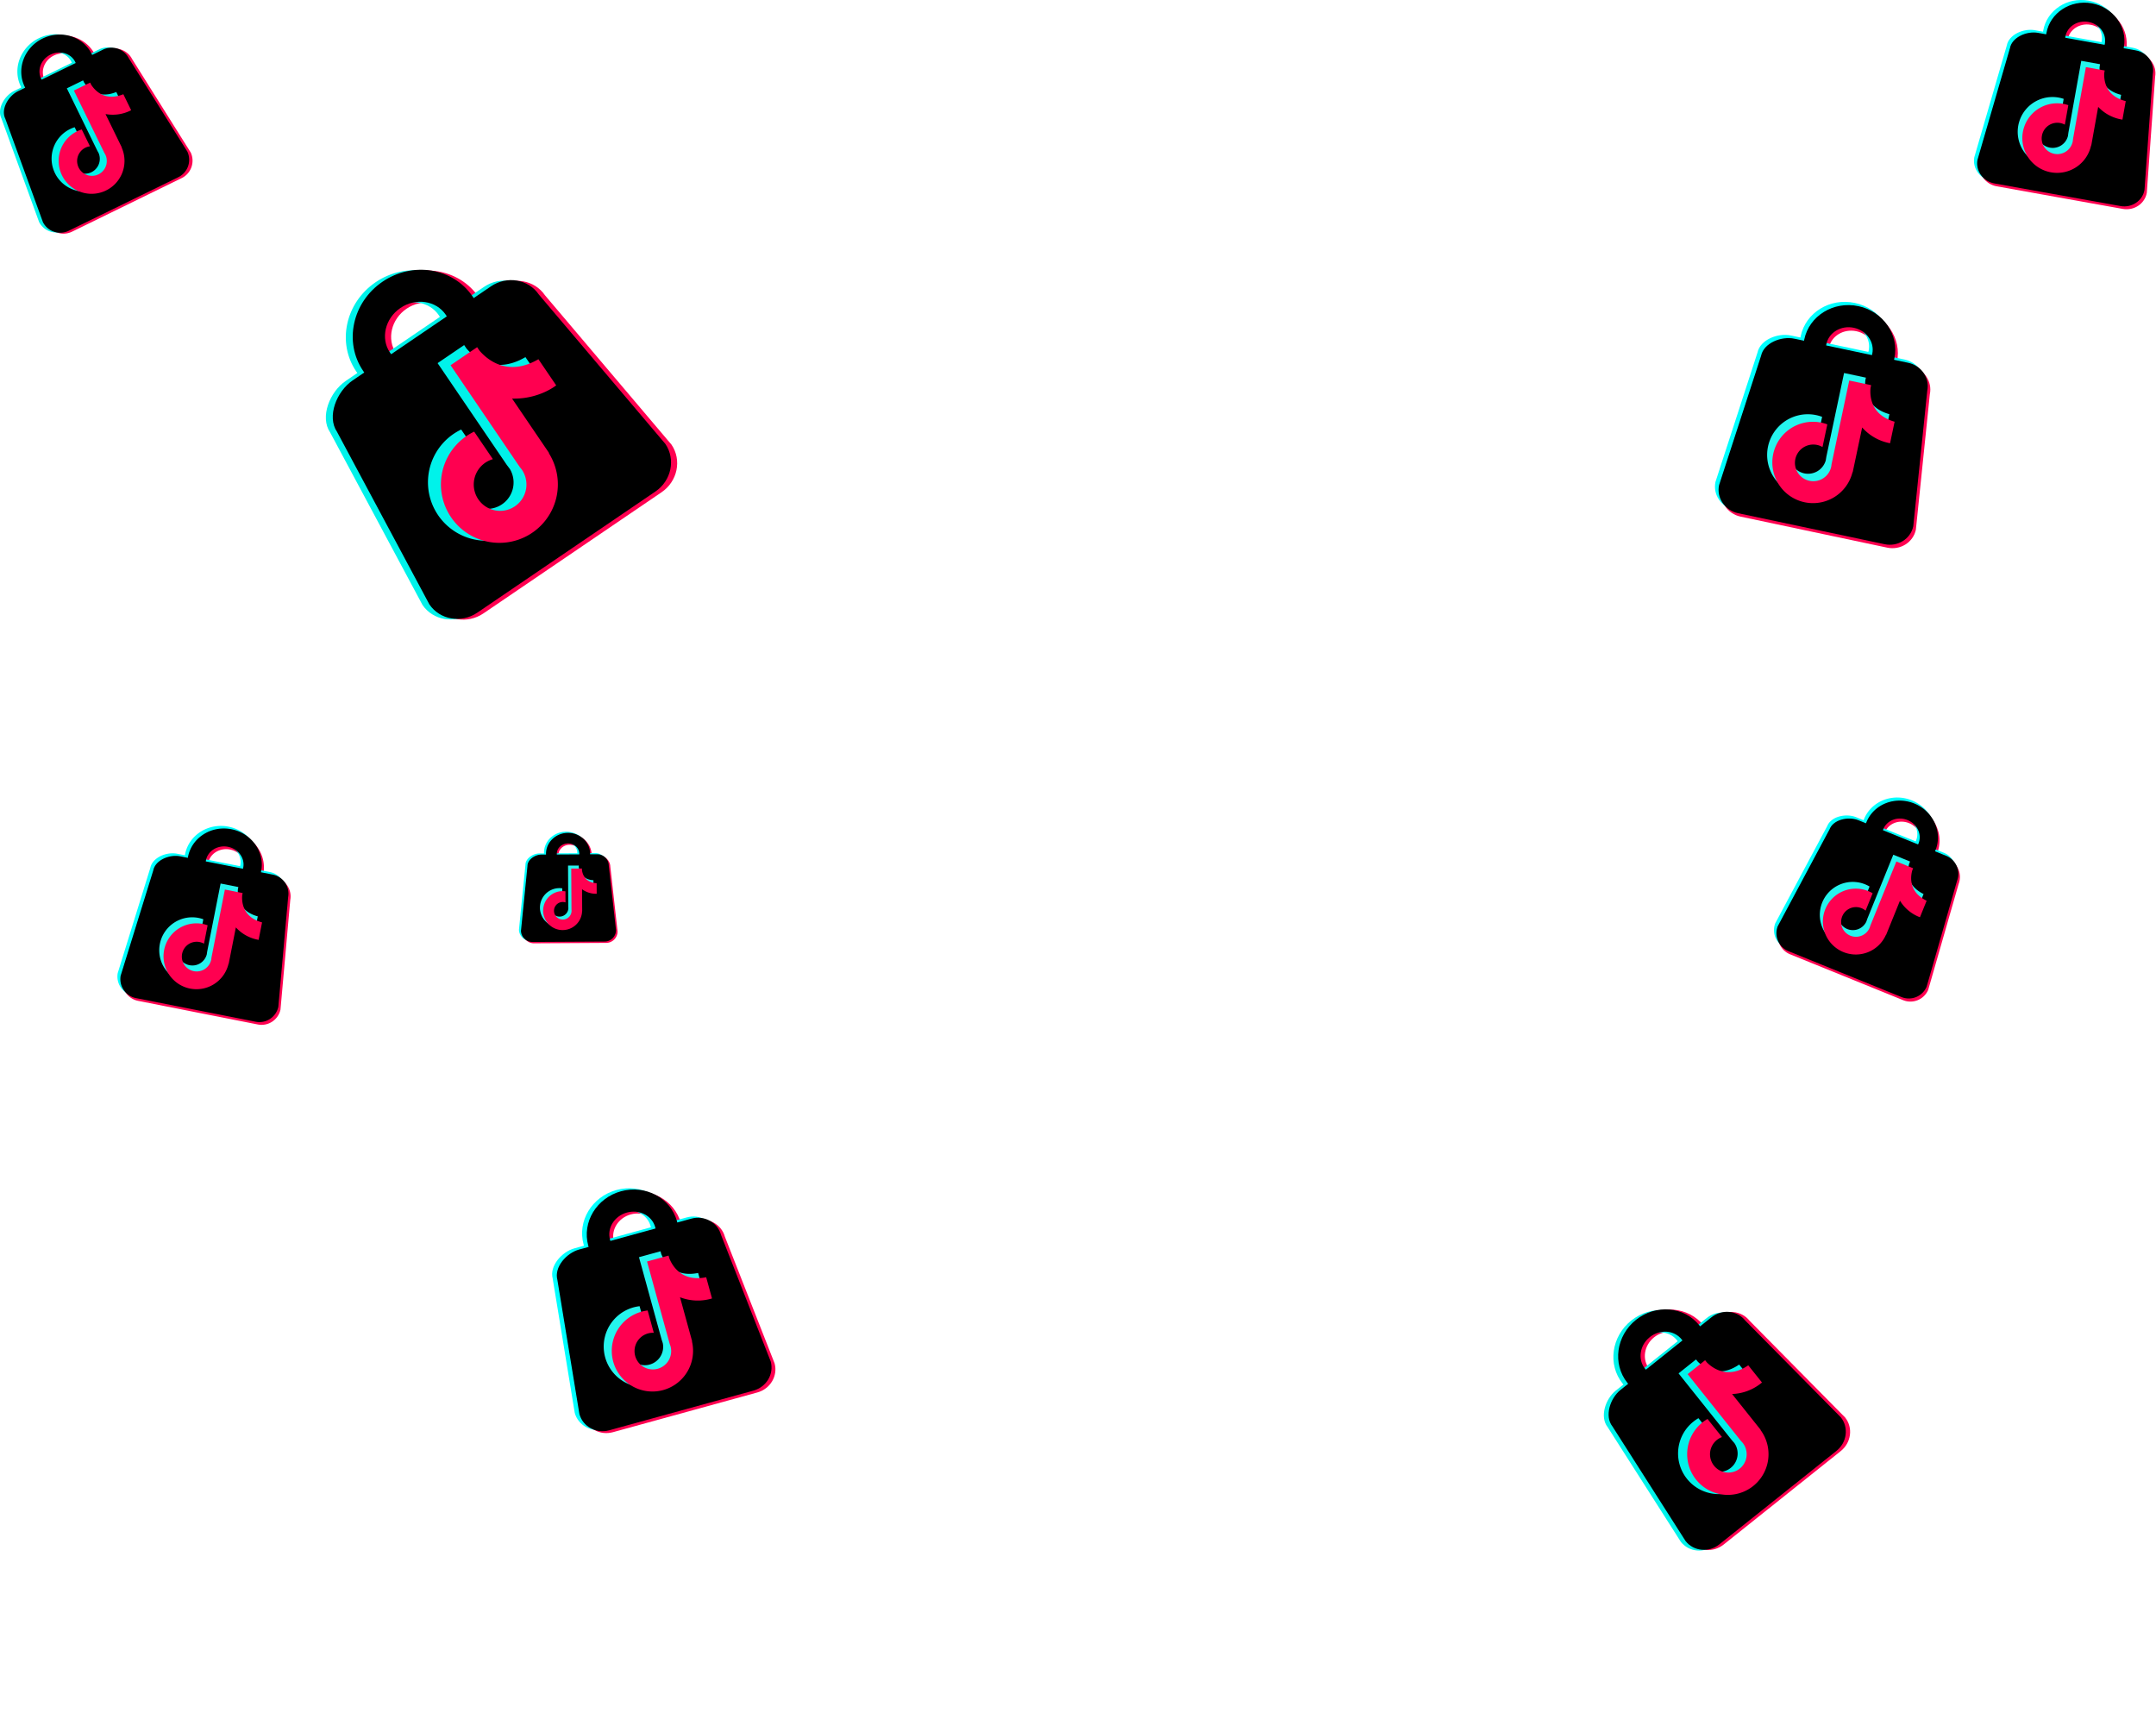 <svg xmlns="http://www.w3.org/2000/svg" xmlns:xlink="http://www.w3.org/1999/xlink" id="Raggruppa_86589" data-name="Raggruppa 86589" width="1648" height="1319.341" viewBox="0 0 1648 1319.341"><defs><clipPath id="clip-path"><rect id="Rettangolo_7735" data-name="Rettangolo 7735" width="76.626" height="103.991" fill="none"></rect></clipPath><clipPath id="clip-path-2"><rect id="Rettangolo_7736" data-name="Rettangolo 7736" width="76.626" height="103.992" fill="#ff0050"></rect></clipPath><clipPath id="clip-path-3"><rect id="Rettangolo_7737" data-name="Rettangolo 7737" width="62.172" height="102.941" fill="#00f2ea"></rect></clipPath><clipPath id="clip-path-4"><rect id="Rettangolo_7738" data-name="Rettangolo 7738" width="62.182" height="102.94" fill="#ff0050"></rect></clipPath><clipPath id="clip-path-5"><rect id="Rettangolo_7739" data-name="Rettangolo 7739" width="79.044" height="80.812" fill="none"></rect></clipPath><clipPath id="clip-path-6"><rect id="Rettangolo_7740" data-name="Rettangolo 7740" width="79.044" height="80.812" fill="#ff0050"></rect></clipPath><clipPath id="clip-path-7"><rect id="Rettangolo_7741" data-name="Rettangolo 7741" width="93.461" height="93.706" fill="none"></rect></clipPath><clipPath id="clip-path-8"><rect id="Rettangolo_7742" data-name="Rettangolo 7742" width="93.461" height="93.699" fill="#ff0050"></rect></clipPath><clipPath id="clip-path-9"><rect id="Rettangolo_7743" data-name="Rettangolo 7743" width="89.379" height="149.586" fill="#00f2ea"></rect></clipPath><clipPath id="clip-path-10"><rect id="Rettangolo_7744" data-name="Rettangolo 7744" width="89.379" height="149.589" fill="#ff0050"></rect></clipPath><clipPath id="clip-path-11"><rect id="Rettangolo_7745" data-name="Rettangolo 7745" width="75.313" height="76.159" fill="none"></rect></clipPath><clipPath id="clip-path-12"><rect id="Rettangolo_7746" data-name="Rettangolo 7746" width="75.313" height="76.16" fill="#ff0050"></rect></clipPath><clipPath id="clip-path-13"><rect id="Rettangolo_7747" data-name="Rettangolo 7747" width="55.43" height="85.046" fill="#00f2ea"></rect></clipPath><clipPath id="clip-path-14"><rect id="Rettangolo_7748" data-name="Rettangolo 7748" width="55.43" height="85.036" fill="#ff0050"></rect></clipPath><clipPath id="clip-path-15"><rect id="Rettangolo_7749" data-name="Rettangolo 7749" width="40.938" height="47.104" fill="none"></rect></clipPath><clipPath id="clip-path-16"><rect id="Rettangolo_7750" data-name="Rettangolo 7750" width="40.938" height="47.105" fill="#ff0050"></rect></clipPath><clipPath id="clip-path-17"><rect id="Rettangolo_7751" data-name="Rettangolo 7751" width="79.322" height="71.12" fill="none"></rect></clipPath><clipPath id="clip-path-18"><rect id="Rettangolo_7752" data-name="Rettangolo 7752" width="79.312" height="71.12" fill="#ff0050"></rect></clipPath></defs><rect id="Rettangolo_7780" data-name="Rettangolo 7780" width="1648" height="1319" transform="translate(0 0.341)" fill="#fff" opacity="0"></rect><path id="Tracciato_107183" data-name="Tracciato 107183" d="M502.639,879.282l-10.71,2.946c-.08-.33-.165-.661-.256-.992-4.894-17.8-24.046-28.045-42.776-22.892s-29.946,23.755-25.051,41.55q.137.495.288.983l-7.185,1.977c-9.9,2.724-19.326,13.65-16.7,23.207L417.1,1028.675c2.629,9.557,12.789,15.1,22.693,12.372l110.366-30.359c9.9-2.725,15.8-12.681,13.172-22.238l-38-96.8c-2.629-9.557-12.789-15.1-22.693-12.372m-27.367,7.528-34.481,9.484c-.112-.321-.214-.646-.306-.978-2.42-8.8,3.351-18.062,12.891-20.686s19.237,2.383,21.657,11.182c.091.333.17.665.238,1" transform="translate(28.755 53.466)" fill="#ff0050"></path><path id="Tracciato_107184" data-name="Tracciato 107184" d="M496.547,877.092l-10.71,2.945c-.08-.33-.165-.661-.256-.991-4.894-17.8-24.047-28.045-42.776-22.892s-29.946,23.755-25.051,41.55q.137.5.288.983l-7.185,1.977c-9.9,2.724-19.326,13.65-16.7,23.207l16.851,102.614c2.629,9.557,12.789,15.1,22.693,12.372L544.07,1008.5c9.9-2.725,15.8-12.681,13.172-22.238l-38-96.8c-2.629-9.557-12.789-15.1-22.693-12.372M469.18,884.62,434.7,894.1c-.112-.32-.214-.646-.306-.978-2.42-8.8,3.351-18.062,12.891-20.686s19.237,2.383,21.657,11.182c.091.332.169.665.238,1" transform="translate(28.319 53.308)" fill="aqua"></path><path id="Tracciato_107185" data-name="Tracciato 107185" d="M499.877,877.954l-10.71,2.946c-.08-.33-.165-.661-.256-.992-4.894-17.8-24.047-28.045-42.776-22.892s-29.946,23.755-25.051,41.55q.137.495.288.983l-7.185,1.977c-9.9,2.724-19.326,13.65-16.7,23.207l16.851,102.614c2.63,9.557,12.789,15.1,22.693,12.372L547.4,1009.36c9.9-2.725,15.8-12.681,13.172-22.238l-38-96.8c-2.629-9.557-12.789-15.1-22.693-12.372m-27.367,7.528-34.481,9.484c-.111-.321-.214-.645-.305-.978-2.42-8.8,3.351-18.062,12.891-20.686s19.237,2.383,21.657,11.182c.091.333.169.665.238,1" transform="translate(28.558 53.37)"></path><g id="Raggruppa_86460" data-name="Raggruppa 86460" transform="translate(461.463 956.165)" style="mix-blend-mode: lighten;isolation: isolate"><g id="Raggruppa_86459" data-name="Raggruppa 86459" transform="translate(0)"><g id="Raggruppa_86458" data-name="Raggruppa 86458" clip-path="url(#clip-path)"><path id="Tracciato_107186" data-name="Tracciato 107186" d="M474.481,901.8l-.57-2.072-.127.036c-.023-.082-.038-.128-.038-.128s.012.045.035.129l-16.329,4.491,10.415,37.858,6.9,25.1.883,2.708a14.034,14.034,0,1,1-13.029-11.17l-4.694-17.062A31.073,31.073,0,1,0,491.8,965.34l.148-.041-9.276-33.722a37.626,37.626,0,0,0,24.455.917s-3.89-14.143-4.456-16.2c-18.893,3.866-26.082-9.172-28.19-14.5" transform="translate(-430.501 -899.634)" fill="#25f4ee"></path></g></g></g><g id="Raggruppa_86463" data-name="Raggruppa 86463" transform="translate(467.625 959.45)" style="mix-blend-mode: lighten;isolation: isolate"><g id="Raggruppa_86462" data-name="Raggruppa 86462" transform="translate(0 0)"><g id="Raggruppa_86461" data-name="Raggruppa 86461" clip-path="url(#clip-path-2)"><path id="Tracciato_107187" data-name="Tracciato 107187" d="M480.227,904.863l-.571-2.072-.126.035c-.023-.082-.037-.128-.037-.128s.012.045.035.129L463.2,907.319l10.415,37.858,6.9,25.1.6,1.68.224.906a14,14,0,1,1-12.971-11.047l-4.693-17.062a31.072,31.072,0,1,0,33.87,23.652l.148-.041-9.276-33.722a37.625,37.625,0,0,0,24.455.917l-4.456-16.2c-18.893,3.867-26.082-9.172-28.191-14.5" transform="translate(-436.247 -902.698)" fill="#ff0050"></path></g></g></g><path id="Tracciato_107188" data-name="Tracciato 107188" d="M1228.782,947.319l-8.686,6.935q-.306-.411-.626-.812c-11.52-14.433-33.175-16.3-48.367-4.179s-18.167,33.656-6.647,48.089q.322.4.653.791l-5.829,4.651c-8.033,6.411-12.388,20.175-6.2,27.927l55.971,87.717c6.187,7.752,17.715,8.839,25.748,2.428l89.518-71.45c8.033-6.411,9.529-17.894,3.342-25.646l-73.127-74.023c-6.187-7.752-17.715-8.839-25.748-2.428m-22.2,17.718-27.967,22.322c-.229-.251-.452-.509-.667-.778-5.7-7.138-4.043-17.931,3.695-24.108s18.63-5.4,24.327,1.741c.215.269.417.545.611.823" transform="translate(82.725 59.525)" fill="#ff0050"></path><path id="Tracciato_107189" data-name="Tracciato 107189" d="M1222.316,947.708l-8.687,6.934q-.305-.41-.626-.811c-11.52-14.433-33.175-16.305-48.366-4.18s-18.168,33.656-6.648,48.09q.321.4.653.791l-5.828,4.651c-8.033,6.411-12.388,20.176-6.2,27.927l55.971,87.717c6.187,7.751,17.714,8.838,25.747,2.427l89.517-71.45c8.033-6.411,9.529-17.894,3.342-25.646l-73.127-74.022c-6.187-7.753-17.714-8.839-25.747-2.428m-22.2,17.718-27.967,22.322c-.229-.251-.453-.509-.667-.778-5.7-7.138-4.043-17.931,3.7-24.108s18.63-5.4,24.327,1.742c.214.268.417.544.611.822" transform="translate(82.259 59.553)" fill="#00f2ea"></path><path id="Tracciato_107190" data-name="Tracciato 107190" d="M1225.719,947.188l-8.687,6.934c-.205-.273-.413-.543-.626-.811-11.521-14.433-33.175-16.305-48.366-4.179s-18.169,33.656-6.648,48.09q.32.4.653.791l-5.828,4.651c-8.034,6.411-12.388,20.176-6.2,27.927l55.97,87.718c6.188,7.751,17.715,8.838,25.748,2.427l89.517-71.45c8.033-6.412,9.53-17.894,3.343-25.646l-73.125-74.023c-6.187-7.752-17.715-8.839-25.748-2.428m-22.2,17.718-27.966,22.322c-.229-.251-.452-.509-.668-.778-5.7-7.138-4.043-17.931,3.695-24.108s18.63-5.4,24.328,1.742c.215.268.416.544.61.822" transform="translate(82.503 59.516)"></path><g id="Raggruppa_86466" data-name="Raggruppa 86466" transform="translate(1282.686 1038.905)" style="mix-blend-mode: lighten;isolation: isolate"><g id="Raggruppa_86465" data-name="Raggruppa 86465" transform="translate(0)"><g id="Raggruppa_86464" data-name="Raggruppa 86464" clip-path="url(#clip-path-3)"><path id="Tracciato_107191" data-name="Tracciato 107191" d="M1211.667,978.523l-1.341-1.68-.1.082-.085-.1s.027.037.082.1l-13.243,10.57,24.509,30.708,16.248,20.357,1.88,2.143a14.044,14.044,0,1,1-16.388-5.132l-11.046-13.84a31.525,31.525,0,0,0-3.867,2.64,31.09,31.09,0,1,0,44.342,5.752l.12-.1-21.831-27.351a37.648,37.648,0,0,0,22.851-8.8l-10.488-13.141c-15.85,11.009-27.6,1.853-31.642-2.211" transform="translate(-1196.62 -976.822)" fill="#00f2ea"></path></g></g></g><g id="Raggruppa_86469" data-name="Raggruppa 86469" transform="translate(1289.642 1039.497)" style="mix-blend-mode: lighten;isolation: isolate"><g id="Raggruppa_86468" data-name="Raggruppa 86468" transform="translate(0 0)"><g id="Raggruppa_86467" data-name="Raggruppa 86467" clip-path="url(#clip-path-4)"><path id="Tracciato_107192" data-name="Tracciato 107192" d="M1218.159,979.075l-1.341-1.681-.1.083-.085-.1s.028.037.083.1l-13.244,10.57,24.509,30.707,16.249,20.357,1.214,1.308.563.745a14.009,14.009,0,1,1-16.286-5.042l-11.046-13.84a31.092,31.092,0,1,0,40.474,8.392l.12-.1-21.831-27.351a37.649,37.649,0,0,0,22.851-8.8s-9.156-11.472-10.488-13.141c-15.849,11.008-27.6,1.853-31.642-2.211" transform="translate(-1203.11 -977.374)" fill="#ff0050"></path></g></g></g><path id="Tracciato_107193" data-name="Tracciato 107193" d="M1532.866,48.047l-9.355-1.676c.061-.284.119-.57.17-.859,2.786-15.541-8.217-30.516-24.574-33.447s-31.874,7.289-34.659,22.829c-.051.289-.1.578-.139.865l-6.275-1.124c-8.648-1.55-19.95,3.407-21.446,11.754L1411.744,131.8c-1.5,8.347,4.3,16.369,12.951,17.919L1521.076,167c8.648,1.55,16.872-3.96,18.367-12.306l6.372-88.725c1.5-8.347-4.3-16.369-12.949-17.92m-23.9-4.283-30.112-5.4c.031-.288.074-.578.126-.867,1.377-7.686,9.249-12.706,17.58-11.211s13.968,8.933,12.591,16.619c-.052.288-.116.575-.185.856" transform="translate(101.522 -7.342)" fill="#ff0050"></path><path id="Tracciato_107194" data-name="Tracciato 107194" d="M1528.972,44.11l-9.354-1.678c.061-.284.118-.57.169-.859,2.786-15.541-8.216-30.516-24.573-33.447s-31.874,7.289-34.66,22.83q-.077.433-.14.864l-6.274-1.124c-8.649-1.55-19.951,3.407-21.447,11.754l-24.844,85.414c-1.5,8.347,4.3,16.369,12.951,17.919l96.381,17.276c8.648,1.551,16.874-3.959,18.369-12.3l6.371-88.725c1.5-8.347-4.3-16.369-12.95-17.919m-23.9-4.284-30.112-5.4c.032-.289.073-.578.125-.867,1.377-7.686,9.249-12.706,17.58-11.211s13.968,8.933,12.591,16.619c-.052.289-.115.575-.184.856" transform="translate(101.242 -7.625)" fill="aqua"></path><path id="Tracciato_107195" data-name="Tracciato 107195" d="M1531.224,46l-9.355-1.676c.061-.284.119-.57.17-.859,2.786-15.541-8.216-30.516-24.573-33.447s-31.874,7.289-34.659,22.83q-.078.433-.141.864l-6.274-1.124c-8.649-1.55-19.952,3.407-21.447,11.754L1410.1,129.758c-1.5,8.347,4.3,16.369,12.951,17.919l96.381,17.276c8.649,1.551,16.873-3.959,18.369-12.3l6.37-88.725c1.5-8.347-4.3-16.369-12.949-17.92m-23.9-4.283-30.111-5.4c.032-.289.074-.578.125-.867,1.377-7.686,9.248-12.706,17.579-11.211s13.968,8.933,12.591,16.619c-.053.289-.116.575-.185.856" transform="translate(101.402 -7.489)"></path><g id="Raggruppa_86472" data-name="Raggruppa 86472" transform="translate(1542.285 46.495)" style="mix-blend-mode: lighten;isolation: isolate"><g id="Raggruppa_86471" data-name="Raggruppa 86471" transform="translate(0 0)"><g id="Raggruppa_86470" data-name="Raggruppa 86470" clip-path="url(#clip-path-5)"><path id="Tracciato_107196" data-name="Tracciato 107196" d="M1501.437,55.383l.324-1.809-.11-.019c.012-.072.019-.113.019-.113s-.009.039-.021.111L1487.389,51l-5.927,33.061-3.928,21.918-.317,2.416a12.008,12.008,0,1,1-5.937-13.427l2.671-14.9a26.58,26.58,0,1,0,17.417,30.748l.129.023,5.278-29.449a32.187,32.187,0,0,0,18.536,9.73s2.214-12.352,2.537-14.148c-16.008-3.984-16.748-16.7-16.411-21.586" transform="translate(-1438.8 -51)" fill="#25f4ee"></path></g></g></g><g id="Raggruppa_86475" data-name="Raggruppa 86475" transform="translate(1545.834 51.297)" style="mix-blend-mode: lighten;isolation: isolate"><g id="Raggruppa_86474" data-name="Raggruppa 86474" transform="translate(0 0)"><g id="Raggruppa_86473" data-name="Raggruppa 86473" clip-path="url(#clip-path-6)"><path id="Tracciato_107197" data-name="Tracciato 107197" d="M1504.741,59.868l.324-1.808-.11-.02c.012-.072.019-.113.019-.113s-.009.039-.021.113l-14.259-2.557-5.927,33.061-3.928,21.918-.157,1.519-.161.781a11.978,11.978,0,1,1-5.937-13.311l2.671-14.9a26.58,26.58,0,1,0,17.417,30.748l.13.022,5.278-29.449a32.189,32.189,0,0,0,18.537,9.73s2.213-12.352,2.536-14.148c-16.008-3.984-16.748-16.7-16.411-21.586" transform="translate(-1442.111 -55.48)" fill="#ff0050"></path></g></g></g><path id="Tracciato_107198" data-name="Tracciato 107198" d="M1372.367,271.686l-10.874-2.3c.081-.331.157-.664.229-1,3.822-18.068-8.5-35.976-27.514-40s-37.531,7.365-41.353,25.432c-.071.336-.135.671-.2,1.005l-7.3-1.543c-10.055-2.127-23.449,3.259-25.5,12.963l-32.148,98.961c-2.052,9.7,4.436,19.295,14.49,21.421l112.058,23.7c10.056,2.127,19.87-4.015,21.923-13.72l10.672-103.5c2.053-9.7-4.435-19.294-14.49-21.42m-27.786-5.877-35.009-7.4c.048-.335.106-.672.178-1.009,1.89-8.936,11.275-14.518,20.96-12.47s16.007,10.953,14.118,19.888q-.108.5-.247.995" transform="translate(88.275 8.195)" fill="#ff0050"></path><path id="Tracciato_107199" data-name="Tracciato 107199" d="M1367.958,266.94l-10.874-2.3c.08-.331.157-.664.228-1,3.821-18.068-8.5-35.976-27.514-40s-37.531,7.364-41.353,25.432q-.106.5-.195,1.005l-7.295-1.542c-10.055-2.127-23.45,3.259-25.5,12.963L1223.3,360.463c-2.052,9.7,4.436,19.295,14.49,21.421l112.058,23.7c10.056,2.127,19.87-4.017,21.923-13.72l10.672-103.5c2.052-9.7-4.435-19.295-14.49-21.421m-27.787-5.876-35.009-7.4q.072-.5.178-1.009c1.89-8.936,11.274-14.518,20.96-12.47s16.007,10.953,14.117,19.889c-.071.337-.155.668-.247.995" transform="translate(87.958 7.853)" fill="aqua"></path><path id="Tracciato_107200" data-name="Tracciato 107200" d="M1370.521,269.236l-10.873-2.3c.08-.331.157-.664.228-1,3.821-18.068-8.5-35.976-27.514-40s-37.531,7.364-41.353,25.432c-.07.336-.135.671-.195,1.005l-7.3-1.542c-10.055-2.127-23.449,3.259-25.5,12.963l-32.148,98.961c-2.053,9.7,4.436,19.295,14.49,21.421l112.058,23.7c10.055,2.127,19.87-4.016,21.923-13.719l10.672-103.5c2.052-9.7-4.435-19.295-14.49-21.421m-27.787-5.876-35.009-7.4q.071-.5.178-1.01c1.889-8.936,11.275-14.518,20.96-12.47s16.007,10.953,14.117,19.888q-.108.5-.247.995" transform="translate(88.142 8.019)"></path><g id="Raggruppa_86478" data-name="Raggruppa 86478" transform="translate(1350.763 285.062)" style="mix-blend-mode: lighten;isolation: isolate"><g id="Raggruppa_86477" data-name="Raggruppa 86477" transform="translate(0 0)"><g id="Raggruppa_86476" data-name="Raggruppa 86476" clip-path="url(#clip-path-7)"><path id="Tracciato_107201" data-name="Tracciato 107201" d="M1335.189,279.2l.445-2.1-.13-.027c.018-.084.027-.132.027-.132s-.011.046-.029.131l-16.577-3.506L1310.794,312l-5.389,25.483-.459,2.813a14.044,14.044,0,1,1-6.453-15.914l3.664-17.323a31.092,31.092,0,1,0,19.245,36.581l.151.032,7.242-34.239a37.645,37.645,0,0,0,21.319,12.048l3.478-16.449c-18.571-5.24-18.974-20.132-18.4-25.834" transform="translate(-1260.13 -273.56)" fill="#25f4ee"></path></g></g></g><g id="Raggruppa_86481" data-name="Raggruppa 86481" transform="translate(1354.729 290.819)" style="mix-blend-mode: lighten;isolation: isolate"><g id="Raggruppa_86480" data-name="Raggruppa 86480" transform="translate(0 0)"><g id="Raggruppa_86479" data-name="Raggruppa 86479" clip-path="url(#clip-path-8)"><path id="Tracciato_107202" data-name="Tracciato 107202" d="M1338.89,284.564l.445-2.1-.13-.028.027-.131s-.011.046-.029.131l-16.577-3.506-8.131,38.439-5.39,25.483-.237,1.769-.218.909a14.009,14.009,0,1,1-6.457-15.779l3.664-17.323a31.091,31.091,0,1,0,19.247,36.581l.15.032L1332.5,314.8a37.647,37.647,0,0,0,21.319,12.048l3.479-16.449c-18.571-5.24-18.974-20.132-18.4-25.834" transform="translate(-1263.83 -278.93)" fill="#ff0050"></path></g></g></g><path id="Tracciato_107203" data-name="Tracciato 107203" d="M362.588,213.15l-13.209,8.984q-.392-.619-.808-1.231c-14.927-21.951-45.757-27.008-68.859-11.3s-29.731,46.242-14.8,68.192q.416.611.849,1.2l-8.862,6.026c-12.217,8.307-19.969,27.556-11.952,39.345l70.589,131.853c8.017,11.788,24.418,14.61,36.635,6.3L488.3,369.951c12.215-8.307,15.618-24.6,7.6-36.388L399.224,219.454c-8.017-11.789-24.42-14.611-36.635-6.3m-33.756,22.956L286.3,265.029c-.3-.385-.592-.779-.871-1.189-7.38-10.855-3.826-26.142,7.941-34.144s27.292-5.691,34.674,5.165q.417.613.786,1.246" transform="translate(17.383 6.245)" fill="#ff0050"></path><path id="Tracciato_107204" data-name="Tracciato 107204" d="M353.28,213l-13.209,8.984q-.394-.619-.808-1.232c-14.928-21.95-45.758-27.007-68.86-11.3s-29.73,46.242-14.8,68.191c.277.407.561.808.848,1.2l-8.862,6.026c-12.216,8.307-19.968,27.556-11.952,39.345l70.589,131.853c8.017,11.788,24.418,14.61,36.635,6.3L478.992,369.8c12.216-8.307,15.619-24.6,7.6-36.388L389.916,219.3C381.9,207.513,365.5,204.69,353.28,213m-33.756,22.956-42.53,28.923c-.3-.385-.592-.779-.87-1.189-7.382-10.855-3.828-26.142,7.941-34.144s27.291-5.691,34.673,5.165c.278.408.538.824.786,1.246" transform="translate(16.712 6.234)" fill="#00f2ea"></path><path id="Tracciato_107205" data-name="Tracciato 107205" d="M358.212,212.625,345,221.609q-.392-.619-.807-1.23c-14.928-21.951-45.757-27.008-68.859-11.3s-29.731,46.242-14.8,68.191c.277.407.561.808.848,1.2l-8.862,6.026c-12.216,8.307-19.968,27.556-11.951,39.345L311.157,455.7c8.017,11.788,24.419,14.61,36.634,6.3l136.133-92.578c12.216-8.307,15.619-24.6,7.6-36.387l-96.679-114.11c-8.017-11.789-24.42-14.611-36.635-6.3m-33.756,22.956L281.927,264.5c-.3-.385-.592-.779-.87-1.189-7.382-10.855-3.827-26.142,7.941-34.144s27.291-5.691,34.673,5.165c.278.408.538.824.786,1.246" transform="translate(17.066 6.208)"></path><g id="Raggruppa_86484" data-name="Raggruppa 86484" transform="translate(327.129 263.666)" style="mix-blend-mode: lighten;isolation: isolate"><g id="Raggruppa_86483" data-name="Raggruppa 86483" transform="translate(0 0)"><g id="Raggruppa_86482" data-name="Raggruppa 86482" clip-path="url(#clip-path-9)"><path id="Tracciato_107206" data-name="Tracciato 107206" d="M334.578,256.2l-1.738-2.556-.156.107c-.07-.1-.11-.157-.11-.157s.036.057.107.16l-20.139,13.7,31.757,46.7,21.053,30.958,2.46,3.276a20.187,20.187,0,1,1-22.924-9.153l-14.311-21.045a44.689,44.689,0,1,0,57.086,16.467l.182-.124-28.287-41.595c20.718.571,33.715-10.107,33.715-10.107s-11.864-17.445-13.589-19.982c-23.922,14.037-39.762-.373-45.105-6.642" transform="translate(-305.18 -253.6)" fill="#00f2ea"></path></g></g></g><g id="Raggruppa_86487" data-name="Raggruppa 86487" transform="translate(337.04 265.274)" style="mix-blend-mode: lighten;isolation: isolate"><g id="Raggruppa_86486" data-name="Raggruppa 86486" transform="translate(0 0)"><g id="Raggruppa_86485" data-name="Raggruppa 86485" clip-path="url(#clip-path-10)"><path id="Tracciato_107207" data-name="Tracciato 107207" d="M343.822,257.7l-1.738-2.556-.158.107-.109-.158.107.16-20.14,13.7,31.758,46.7,21.052,30.958,1.6,2.007.726,1.13a20.135,20.135,0,1,1-22.787-9.014l-14.311-21.045a44.689,44.689,0,1,0,57.086,16.467l.182-.124-28.287-41.6c20.718.571,33.715-10.107,33.715-10.107s-11.864-17.444-13.589-19.982c-23.922,14.037-39.762-.372-45.105-6.642" transform="translate(-314.424 -255.1)" fill="#ff0050"></path></g></g></g><path id="Tracciato_107208" data-name="Tracciato 107208" d="M203.638,635.451l-8.828-1.742q.093-.4.173-.81c2.894-14.668-7.276-29.028-22.714-32.073s-30.3,6.377-33.193,21.045c-.054.273-.1.545-.147.817l-5.922-1.168c-8.163-1.61-18.946,2.9-20.5,10.776L87.578,712.759a14.81,14.81,0,0,0,11.968,17.18l90.971,17.944a14.81,14.81,0,0,0,17.6-11.348l7.493-83.9a14.809,14.809,0,0,0-11.967-17.179M181.08,631,152.658,625.4c.036-.272.079-.546.132-.819,1.432-7.254,8.966-11.877,16.83-10.326s13.08,8.689,11.649,15.943c-.054.274-.118.542-.189.808" transform="translate(6.279 34.999)" fill="#ff0050"></path><path id="Tracciato_107209" data-name="Tracciato 107209" d="M200.015,631.659l-8.828-1.742q.093-.4.174-.81c2.893-14.668-7.277-29.028-22.715-32.073s-30.3,6.377-33.193,21.045q-.08.409-.147.817l-5.922-1.169c-8.164-1.61-18.946,2.9-20.5,10.776L83.955,708.968a14.808,14.808,0,0,0,11.967,17.179L186.9,744.09a14.809,14.809,0,0,0,17.595-11.348l7.493-83.9a14.809,14.809,0,0,0-11.967-17.18m-22.559-4.45L149.036,621.6c.035-.272.078-.546.132-.819,1.431-7.254,8.966-11.877,16.829-10.326s13.08,8.689,11.649,15.943c-.054.273-.118.542-.189.808" transform="translate(6.02 34.726)" fill="aqua"></path><path id="Tracciato_107210" data-name="Tracciato 107210" d="M202.116,633.489l-8.827-1.742c.061-.268.12-.538.173-.81,2.893-14.668-7.276-29.028-22.715-32.073s-30.3,6.377-33.193,21.045c-.054.272-.1.544-.147.817l-5.922-1.168c-8.164-1.61-18.946,2.9-20.5,10.776L86.056,710.8a14.809,14.809,0,0,0,11.968,17.18L189,745.921a14.808,14.808,0,0,0,17.593-11.348l7.493-83.9a14.81,14.81,0,0,0-11.967-17.18m-22.559-4.45-28.42-5.606q.051-.408.131-.819c1.431-7.254,8.967-11.877,16.83-10.326s13.079,8.689,11.647,15.943c-.052.273-.118.543-.189.808" transform="translate(6.168 34.858)"></path><g id="Raggruppa_86490" data-name="Raggruppa 86490" transform="translate(121.72 675.214)" style="mix-blend-mode: lighten;isolation: isolate"><g id="Raggruppa_86489" data-name="Raggruppa 86489" transform="translate(0)"><g id="Raggruppa_86488" data-name="Raggruppa 86488" clip-path="url(#clip-path-11)"><path id="Tracciato_107211" data-name="Tracciato 107211" d="M173.685,641.917l.337-1.707-.105-.021.02-.106s-.009.037-.021.106l-13.459-2.655L154.3,668.74l-4.08,20.688-.34,2.282a11.371,11.371,0,1,1-5.4-12.811l2.773-14.063a25.17,25.17,0,1,0,15.986,29.4l.122.024,5.482-27.8a30.476,30.476,0,0,0,17.391,9.517s2.3-11.658,2.634-13.353c-15.091-4.036-15.581-16.087-15.183-20.71" transform="translate(-113.554 -637.534)" fill="#25f4ee"></path></g></g></g><g id="Raggruppa_86493" data-name="Raggruppa 86493" transform="translate(124.995 679.824)" style="mix-blend-mode: lighten;isolation: isolate"><g id="Raggruppa_86492" data-name="Raggruppa 86492" transform="translate(0 0)"><g id="Raggruppa_86491" data-name="Raggruppa 86491" clip-path="url(#clip-path-12)"><path id="Tracciato_107212" data-name="Tracciato 107212" d="M176.739,646.217l.337-1.708-.1-.02.019-.106-.021.106-13.459-2.655-6.155,31.206-4.081,20.688-.172,1.434-.166.739a11.342,11.342,0,1,1-5.4-12.7l2.772-14.064a25.17,25.17,0,1,0,15.987,29.4l.122.024,5.482-27.8a30.474,30.474,0,0,0,17.39,9.517s2.3-11.658,2.634-13.353c-15.091-4.036-15.58-16.087-15.183-20.709" transform="translate(-116.609 -641.834)" fill="#ff0050"></path></g></g></g><path id="Tracciato_107213" data-name="Tracciato 107213" d="M80.723,44.546,72.64,48.5c-.114-.251-.232-.5-.352-.75C65.722,34.314,48.938,29.026,34.8,35.936s-20.278,23.4-13.712,36.833c.121.25.248.5.377.739l-5.424,2.651C8.567,79.813,2.7,89.923,6.23,97.137l28.8,79.162a14.81,14.81,0,0,0,19.92,6.448l83.309-40.716a14.811,14.811,0,0,0,7.152-19.678L100.644,50.994a14.812,14.812,0,0,0-19.921-6.448m-20.658,10.1L34.04,67.363c-.138-.239-.269-.482-.39-.733-3.248-6.643-.041-14.88,7.159-18.4s15.67-.987,18.917,5.655c.123.251.235.5.339.758" transform="translate(0.373 -5.807)" fill="#ff0050"></path><path id="Tracciato_107214" data-name="Tracciato 107214" d="M75.545,43.716l-8.083,3.951c-.114-.251-.23-.5-.352-.75C60.544,33.484,43.761,28.2,29.624,35.106S9.346,58.507,15.912,71.939c.121.25.248.5.376.739l-5.423,2.651C3.389,78.982-2.474,89.093,1.052,96.307l28.8,79.162a14.811,14.811,0,0,0,19.92,6.448L133.079,141.2a14.809,14.809,0,0,0,7.151-19.678L95.466,50.164a14.811,14.811,0,0,0-19.921-6.448m-20.657,10.1L28.862,66.533c-.137-.239-.268-.482-.39-.733-3.247-6.643-.041-14.88,7.16-18.4s15.672-.988,18.917,5.654q.183.376.339.758" transform="translate(0 -5.867)" fill="#00f2ea"></path><path id="Tracciato_107215" data-name="Tracciato 107215" d="M78.325,43.9l-8.083,3.95c-.114-.251-.23-.5-.352-.75C63.324,33.672,46.541,28.384,32.4,35.293s-20.278,23.4-13.712,36.835c.121.248.248.494.376.739l-5.424,2.651C6.169,79.169.306,89.28,3.832,96.494l28.8,79.163A14.808,14.808,0,0,0,52.55,182.1l83.309-40.714a14.81,14.81,0,0,0,7.151-19.678L98.246,50.351A14.81,14.81,0,0,0,78.325,43.9M57.668,54,31.642,66.72c-.137-.238-.268-.482-.39-.733-3.247-6.643-.041-14.879,7.16-18.4s15.672-.987,18.917,5.655q.183.376.339.759" transform="translate(0.199 -5.853)"></path><g id="Raggruppa_86496" data-name="Raggruppa 86496" transform="translate(39.436 61.384)" style="mix-blend-mode: lighten;isolation: isolate"><g id="Raggruppa_86495" data-name="Raggruppa 86495" transform="translate(0 0)"><g id="Raggruppa_86494" data-name="Raggruppa 86494" clip-path="url(#clip-path-13)"><path id="Tracciato_107216" data-name="Tracciato 107216" d="M61.627,66.5l-.764-1.564-.1.047c-.03-.061-.048-.1-.048-.1s.016.034.047.1L48.44,71.01,62.407,99.587l9.258,18.945,1.109,2.023a11.371,11.371,0,1,1-12.047-6.937l-6.294-12.879a25.171,25.171,0,1,0,30.508,13.751l.111-.055L72.613,88.98a30.477,30.477,0,0,0,19.605-2.936L86.242,73.816C71.781,79.727,64.1,70.425,61.627,66.5" transform="translate(-36.789 -64.89)" fill="#00f2ea"></path></g></g></g><g id="Raggruppa_86499" data-name="Raggruppa 86499" transform="translate(44.829 63.077)" style="mix-blend-mode: lighten;isolation: isolate"><g id="Raggruppa_86498" data-name="Raggruppa 86498" transform="translate(0 0)"><g id="Raggruppa_86497" data-name="Raggruppa 86497" clip-path="url(#clip-path-14)"><path id="Tracciato_107217" data-name="Tracciato 107217" d="M66.66,68.08,65.9,66.516l-.1.047c-.03-.061-.048-.1-.048-.1s.016.034.047.1L53.473,72.588,67.44,101.165,76.7,120.11l.73,1.247.314.688A11.342,11.342,0,1,1,65.76,115.2l-6.294-12.879a25.171,25.171,0,1,0,30.508,13.751l.111-.055L77.646,90.558a30.478,30.478,0,0,0,19.605-2.936L91.275,75.394C76.814,81.3,69.137,72,66.66,68.08" transform="translate(-41.822 -66.47)" fill="#ff0050"></path></g></g></g><path id="Tracciato_107218" data-name="Tracciato 107218" d="M430.766,618.733l-5.321.031c0-.163.006-.327.005-.491-.053-8.841-7.638-15.964-16.944-15.911S391.7,609.629,391.75,618.47c0,.164.005.328.011.491l-3.57.02c-4.92.029-10.639,3.911-10.611,8.66l-4.965,49.569a8.759,8.759,0,0,0,8.96,8.547l54.835-.321a8.759,8.759,0,0,0,8.859-8.65l-5.545-49.508a8.757,8.757,0,0,0-8.959-8.545m-13.6.079-17.132.1c-.012-.163-.018-.326-.019-.491-.026-4.372,3.8-7.94,8.536-7.968s8.6,3.495,8.629,7.867c0,.165,0,.329-.014.491" transform="translate(26.8 35.151)" fill="#ff0050"></path><path id="Tracciato_107219" data-name="Tracciato 107219" d="M428.22,616.961l-5.321.031c0-.163.006-.327.005-.491-.053-8.841-7.637-15.964-16.944-15.911S389.152,607.858,389.2,616.7c0,.164.005.328.011.491l-3.57.02c-4.92.029-10.639,3.911-10.611,8.66l-4.965,49.569a8.759,8.759,0,0,0,8.96,8.547l54.835-.32a8.759,8.759,0,0,0,8.859-8.651l-5.545-49.508a8.757,8.757,0,0,0-8.959-8.545m-13.6.079-17.131.1c-.012-.162-.019-.325-.019-.49-.026-4.372,3.8-7.94,8.536-7.968s8.6,3.495,8.629,7.867c0,.165,0,.329-.014.491" transform="translate(26.616 35.023)" fill="aqua"></path><path id="Tracciato_107220" data-name="Tracciato 107220" d="M429.653,617.775l-5.321.031c0-.163.006-.327.005-.491-.052-8.841-7.637-15.964-16.944-15.911s-16.808,7.266-16.756,16.108c0,.164.005.328.011.491l-3.57.02c-4.92.029-10.639,3.912-10.611,8.66L371.5,676.252a8.76,8.76,0,0,0,8.96,8.547l54.835-.32a8.759,8.759,0,0,0,8.859-8.651l-5.545-49.508a8.757,8.757,0,0,0-8.959-8.545m-13.6.079-17.131.1c-.012-.162-.018-.325-.019-.49-.026-4.372,3.8-7.94,8.536-7.968s8.6,3.495,8.629,7.867c0,.165,0,.329-.014.491" transform="translate(26.721 35.082)"></path><g id="Raggruppa_86502" data-name="Raggruppa 86502" transform="translate(412.726 661.399)" style="mix-blend-mode: lighten;isolation: isolate"><g id="Raggruppa_86501" data-name="Raggruppa 86501" transform="translate(0 0)"><g id="Raggruppa_86500" data-name="Raggruppa 86500" clip-path="url(#clip-path-15)"><path id="Tracciato_107221" data-name="Tracciato 107221" d="M414.686,625.737l-.006-1.029h-.063c0-.04,0-.062,0-.062v.062l-8.112.047.11,18.811.073,12.47.072,1.362a6.729,6.729,0,1,1-4.639-6.786l-.049-8.478a15.111,15.111,0,0,0-2.237-.156,14.886,14.886,0,1,0,14.964,15.31l.074,0-.1-16.754a18.028,18.028,0,0,0,11.2,3.467s-.041-7.026-.047-8.05c-9.222-.56-10.926-7.485-11.239-10.212" transform="translate(-385.034 -624.645)" fill="#25f4ee"></path></g></g></g><g id="Raggruppa_86505" data-name="Raggruppa 86505" transform="translate(415.169 663.684)" style="mix-blend-mode: lighten;isolation: isolate"><g id="Raggruppa_86504" data-name="Raggruppa 86504" transform="translate(0 0)"><g id="Raggruppa_86503" data-name="Raggruppa 86503" clip-path="url(#clip-path-16)"><path id="Tracciato_107222" data-name="Tracciato 107222" d="M416.962,627.87l-.006-1.029h-.063c0-.041,0-.063,0-.063v.063l-8.112.047.11,18.81.073,12.471.069.851-.008.448a6.709,6.709,0,1,1-4.628-6.724l-.049-8.478a15.078,15.078,0,0,0-2.237-.154,14.885,14.885,0,1,0,14.964,15.309h.074l-.1-16.754a18.026,18.026,0,0,0,11.2,3.466s-.041-7.026-.047-8.049c-9.222-.56-10.926-7.486-11.239-10.212" transform="translate(-387.311 -626.777)" fill="#ff0050"></path></g></g></g><path id="Tracciato_107223" data-name="Tracciato 107223" d="M1397.464,622.761l-8.338-3.383c.111-.252.22-.506.325-.763,5.62-13.855-1.644-29.881-16.227-35.8s-30.958.52-36.58,14.374q-.156.386-.3.773l-5.594-2.268c-7.71-3.129-19.152-.746-22.171,6.7l-39.724,74.282a14.81,14.81,0,0,0,8.495,19.137l85.923,34.858a14.81,14.81,0,0,0,19.427-7.809l23.257-80.963a14.81,14.81,0,0,0-8.495-19.136m-21.307-8.644-26.844-10.89c.086-.261.181-.522.285-.779,2.78-6.852,11.054-9.964,18.481-6.95s11.195,11.01,8.416,17.861c-.1.258-.218.51-.339.758" transform="translate(91.186 33.587)" fill="#ff0050"></path><path id="Tracciato_107224" data-name="Tracciato 107224" d="M1394.626,618.352l-8.338-3.383q.167-.378.325-.763c5.62-13.855-1.645-29.881-16.227-35.8s-30.958.52-36.579,14.375q-.156.386-.3.773l-5.593-2.269c-7.71-3.128-19.152-.745-22.171,6.7l-39.724,74.282a14.81,14.81,0,0,0,8.5,19.137l85.923,34.858a14.811,14.811,0,0,0,19.427-7.809l23.256-80.964a14.809,14.809,0,0,0-8.494-19.136m-21.307-8.644-26.844-10.891q.13-.391.285-.78c2.779-6.851,11.053-9.962,18.481-6.949s11.2,11.01,8.416,17.861c-.1.258-.218.51-.338.758" transform="translate(90.981 33.269)" fill="aqua"></path><path id="Tracciato_107225" data-name="Tracciato 107225" d="M1396.342,620.547,1388,617.164q.167-.378.325-.763c5.62-13.854-1.644-29.881-16.227-35.8s-30.959.52-36.579,14.375q-.156.386-.3.773l-5.593-2.268c-7.71-3.128-19.152-.746-22.17,6.7l-39.725,74.282a14.81,14.81,0,0,0,8.5,19.137l85.923,34.858a14.81,14.81,0,0,0,19.426-7.809l23.257-80.964a14.81,14.81,0,0,0-8.495-19.136m-21.306-8.644-26.844-10.89c.087-.262.181-.522.285-.779,2.779-6.852,11.053-9.964,18.481-6.95s11.2,11.011,8.416,17.861c-.1.258-.218.51-.337.758" transform="translate(91.105 33.428)"></path><g id="Raggruppa_86508" data-name="Raggruppa 86508" transform="translate(1391.023 653.2)" style="mix-blend-mode: lighten;isolation: isolate"><g id="Raggruppa_86507" data-name="Raggruppa 86507" transform="translate(0)"><g id="Raggruppa_86506" data-name="Raggruppa 86506" clip-path="url(#clip-path-17)"><path id="Tracciato_107226" data-name="Tracciato 107226" d="M1366.024,623.807l.653-1.612-.1-.041.04-.1-.042.1L1353.865,617l-11.957,29.475-7.927,19.54-.766,2.176a11.37,11.37,0,1,1-2.875-13.6l5.388-13.283a25.17,25.17,0,1,0,10.124,31.9l.115.046,10.651-26.254a30.483,30.483,0,0,0,15.272,12.64l5.117-12.612c-14.054-6.823-12.252-18.748-10.984-23.212" transform="translate(-1297.69 -616.997)" fill="#25f4ee"></path></g></g></g><g id="Raggruppa_86511" data-name="Raggruppa 86511" transform="translate(1393.371 658.347)" style="mix-blend-mode: lighten;isolation: isolate"><g id="Raggruppa_86510" data-name="Raggruppa 86510" transform="translate(0 0)"><g id="Raggruppa_86509" data-name="Raggruppa 86509" clip-path="url(#clip-path-18)"><path id="Tracciato_107227" data-name="Tracciato 107227" d="M1368.209,628.609l.654-1.613-.1-.04c.027-.064.041-.1.041-.1l-.042.1L1356.05,621.8l-11.958,29.475-7.926,19.54-.442,1.375-.3.693a11.341,11.341,0,1,1-2.9-13.494l5.391-13.283a25.641,25.641,0,0,0-3.4-1.684A25.169,25.169,0,1,0,1348.037,678l.116.046,10.649-26.254a30.486,30.486,0,0,0,15.273,12.64s4.468-11.011,5.116-12.612c-14.053-6.823-12.251-18.748-10.983-23.212" transform="translate(-1299.88 -621.798)" fill="#ff0050"></path></g></g></g></svg>